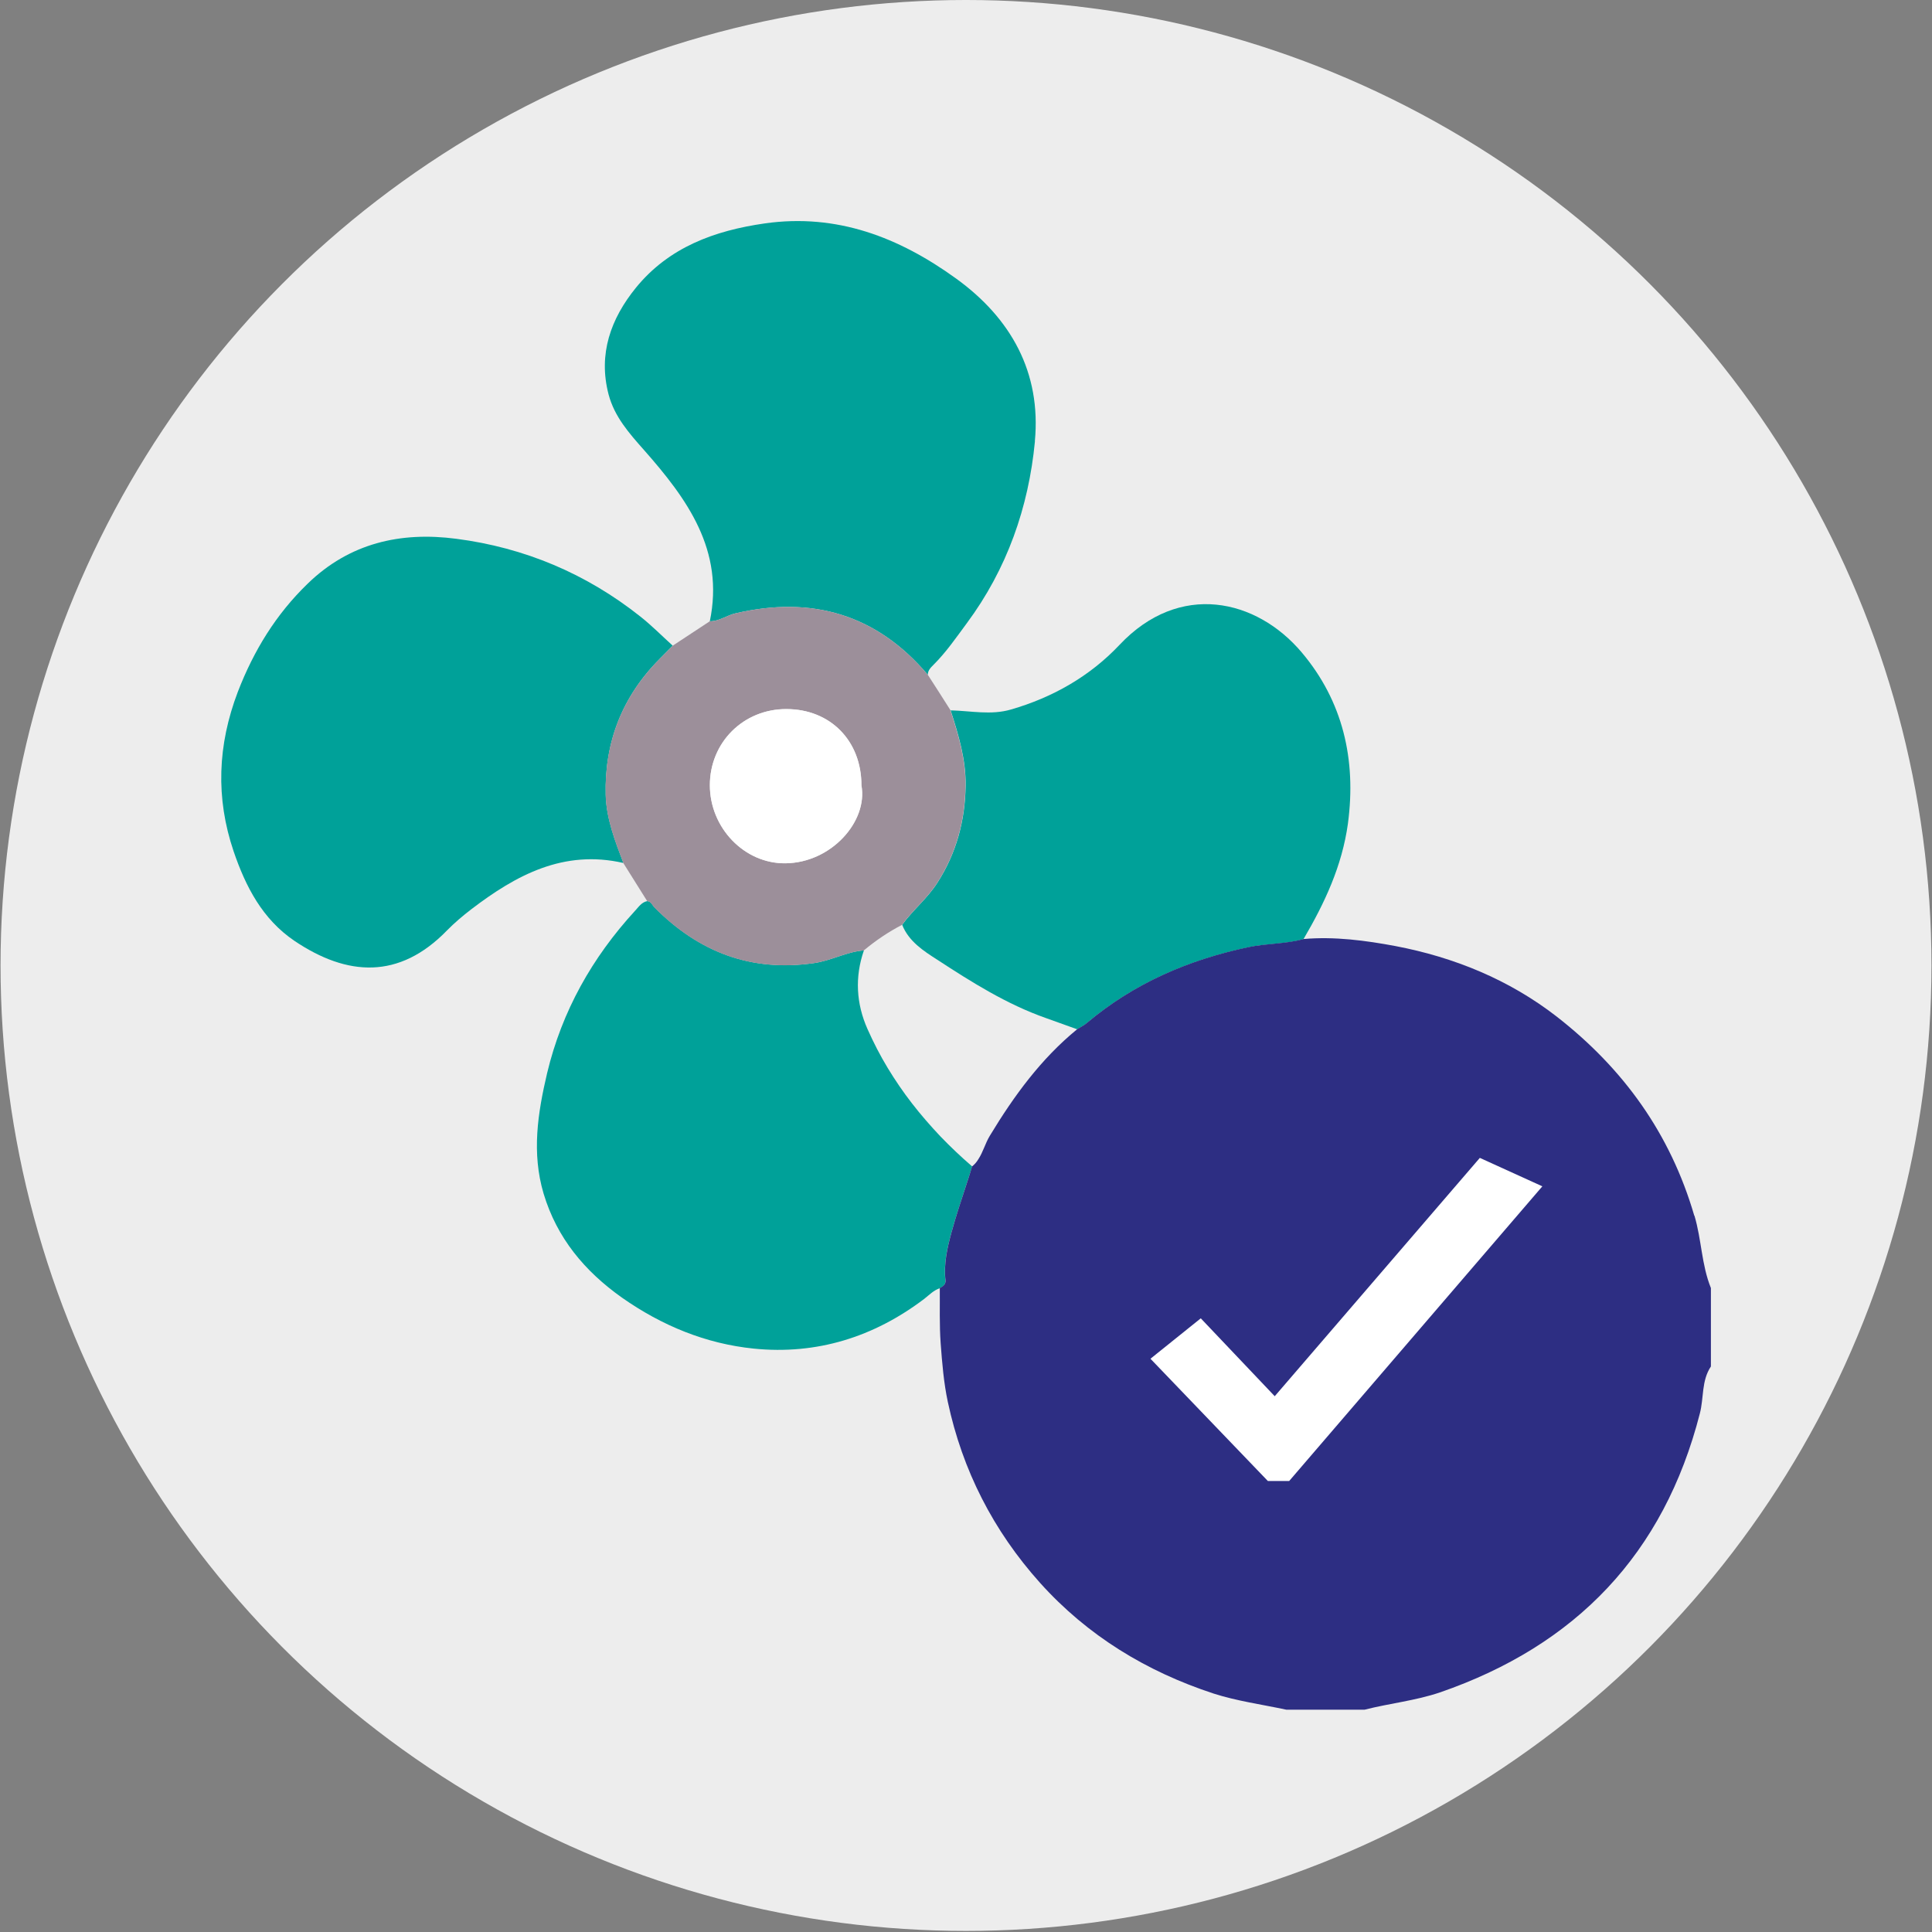 <svg xmlns="http://www.w3.org/2000/svg" id="Calque_1" data-name="Calque 1" viewBox="0 0 250 250"><rect x="0" y="0" width="250" height="250" fill="#808080" stroke="none"/><defs><style>      .cls-1 {        fill: #9c8f9a;      }      .cls-1, .cls-2, .cls-3, .cls-4, .cls-5 {        stroke-width: 0px;      }      .cls-2 {        fill: #fff;      }      .cls-3 {        fill: #ededed;      }      .cls-4 {        fill: #2d2e83;      }      .cls-5 {        fill: #00a199;      }    </style></defs><circle class="cls-3" cx="125" cy="124.93" r="124.93"></circle><path class="cls-5" d="M85.33,85.29c-4.82,4.86-7.12,10.76-6.95,17.56.08,3.07,1.2,5.96,2.29,8.82-7.73-1.77-13.89,1.56-19.7,6-1.09.84-2.15,1.73-3.12,2.72-6.21,6.4-12.93,5.94-19.73,1.37-4.17-2.82-6.34-7.05-7.89-11.6-2.34-6.91-2.08-13.75.55-20.65,2.06-5.33,4.93-10.02,9.03-13.98,5.41-5.26,12.04-6.76,19.24-5.81,8.82,1.14,16.82,4.51,23.81,10.06,1.47,1.16,2.8,2.51,4.19,3.77-.57.59-1.14,1.16-1.73,1.75Z"></path><path class="cls-5" d="M133.92,57.11c-.82,8.55-3.62,16.53-8.82,23.54-1.37,1.85-2.67,3.75-4.32,5.39-.36.36-.72.72-.72,1.28-6.63-7.83-14.99-10.25-24.86-7.96-1.14.25-2.13,1.05-3.35,1.03,1.92-9.2-2.95-15.85-8.51-22.15-1.94-2.19-3.83-4.32-4.59-7.2-1.37-5.24.29-9.81,3.54-13.81,4.27-5.24,10.17-7.39,16.67-8.32,9.33-1.33,17.39,1.81,24.74,7.12,7.12,5.14,11.05,12.17,10.21,21.07Z"></path><path class="cls-5" d="M125.81,150.93c-.23.72-.46,1.41-.69,2.13-.69,2.13-1.41,4.25-2,6.4-.55,2.02-1.03,4.11-.78,6.25.04.51-.34.78-.74.99-.8.27-1.35.86-2,1.37-6.53,4.95-13.92,7.26-22.06,6.44-6.21-.63-11.89-2.97-17.05-6.59-4.84-3.43-8.42-7.71-10.15-13.47-1.56-5.26-.76-10.42.46-15.6,1.92-8.02,5.83-14.95,11.37-20.99.46-.48.84-1.12,1.6-1.26.51.04.65.55.95.84,5.71,5.75,12.46,8.36,20.63,7.18,2.23-.32,4.21-1.47,6.44-1.64-1.2,3.45-.99,6.91.46,10.17.78,1.75,1.64,3.43,2.61,5.03.97,1.6,2.02,3.14,3.16,4.61,1.16,1.47,2.38,2.88,3.66,4.25,1.3,1.35,2.67,2.65,4.11,3.89h.02Z"></path><path class="cls-5" d="M174.42,106.58c-.76,5.49-3.01,10.27-5.75,14.95-2.34.65-4.76.55-7.14,1.05-7.75,1.64-14.8,4.67-20.9,9.81-.36.32-.82.53-1.24.8-1.35-.48-2.69-.97-4.04-1.45-5.09-1.79-9.62-4.65-14.08-7.56-1.75-1.12-3.68-2.36-4.53-4.51,1.39-1.92,3.26-3.41,4.55-5.43,2.48-3.85,3.6-8.08,3.66-12.55.06-3.35-.91-6.59-1.94-9.77,2.61.06,5.22.65,7.81-.11,5.41-1.56,10.23-4.32,14.04-8.36,7.77-8.25,17.73-5.96,23.58.97,5.31,6.29,7.09,13.85,5.98,22.15Z"></path><path class="cls-1" d="M123.01,91.93c-.97-1.54-1.96-3.07-2.95-4.61-6.63-7.83-14.99-10.25-24.86-7.96-1.14.25-2.13,1.05-3.35,1.03l-4.8,3.16c-.57.59-1.14,1.16-1.73,1.75-4.82,4.86-7.12,10.76-6.95,17.56.08,3.07,1.2,5.96,2.29,8.82,1.03,1.64,2.06,3.28,3.09,4.93.51.04.65.55.95.84,5.71,5.75,12.46,8.36,20.63,7.18,2.23-.32,4.21-1.47,6.44-1.64,1.54-1.28,3.18-2.4,4.95-3.31,1.39-1.92,3.26-3.41,4.55-5.43,2.48-3.85,3.6-8.08,3.66-12.55.06-3.35-.91-6.59-1.94-9.77ZM101.64,111.71c-5.33.06-9.79-4.61-9.79-10.1s4.34-9.87,9.92-9.85c5.68,0,9.71,4.11,9.71,9.87.84,4.65-3.89,10.02-9.83,10.08Z"></path><path class="cls-4" d="M181.73,139.13c1.69-1.67,3.44-1.86,4.98-.54,1.51,1.3,1.7,3.23.11,4.94-3.65,3.88-7.42,7.64-11.2,11.39-.64.64-.92,1.22-.91,2.11.05,2.82.06,5.64,0,8.47-.02,1.24.21,1.72,1.58,1.23,2.59-.93,5.21-1.76,7.86-2.52,1.19-.34,1.94-.96,2.43-2.09,2.03-4.65,4.61-9.01,6.92-13.52,1.05-2.04,2.85-2.7,4.64-1.76,1.68.88,2.2,2.74,1.23,4.69-1.41,2.85-2.86,5.67-4.33,8.58,1.18.4,2.08-.21,3-.46,1.81-.5,3.57-1.15,5.36-1.71,1.84-.57,3.75.3,4.32,1.94.58,1.67-.35,3.57-2.17,4.21-2.7.96-5.42,1.84-8.69,2.93,3.07,1.55,5.71,2.88,8.35,4.21.9.45,1.78.91,2.22,1.92.6,1.4.57,2.71-.66,3.75-1.43,1.21-3.11.98-4.57.29-4.25-2-8.44-4.12-12.59-6.31-1.33-.7-2.53-.79-3.9-.33-2.37.8-4.75,1.54-7.14,2.27-1.36.42-1.63,1-.64,2.17,1.01,1.19,2.09,2.4,2.75,3.79,1.74,3.67,4.89,4.49,8.51,4.88,3.78.41,7.52,1.13,11.26,1.83,2.15.4,3.06,1.72,2.83,3.71-.21,1.8-1.46,2.77-3.62,2.72-3.36-.07-6.58-1.15-10.36-1.48,1.43,2.01,2.71,3.78,3.96,5.56.58.82,1.19,1.62,1.66,2.5.84,1.59.44,3.1-.98,4.14-1.33.97-3.12.91-4.22-.41-1.98-2.4-3.79-4.94-5.88-7.69-.57,3.41-1.08,6.57-1.63,9.72-.42,2.43-2.01,3.56-4.24,3.07-1.73-.38-2.75-2.45-2.4-4.47.88-4.97,1.67-9.96,2.48-14.94.14-.84-.03-1.61-.54-2.31-1.75-2.37-3.5-4.72-5.21-7.11-.63-.88-1.05-.83-1.66.03-1.71,2.39-3.47,4.75-5.21,7.12-1.23,1.68-.17,3.4,0,5.07.44,4.4,1.72,8.7,1.71,13.16,0,2.24-.9,3.39-2.73,3.49-1.98.1-3.36-1.11-3.66-3.21-.39-2.65-.77-5.3-1.19-7.95-.07-.47-.27-.93-.5-1.67-1.75,2.4-3.34,4.63-4.97,6.81-1.62,2.16-3.78,2.51-5.41.93-1.41-1.36-1.46-2.81-.1-4.7,1.39-1.93,2.81-3.84,4.2-5.76.25-.34.44-.73.81-1.36-2.75.43-5.25.76-7.71,1.23-1,.19-1.99.26-2.98.25-1.89-.02-3.02-1.02-3.22-2.73-.21-1.86.65-3.29,2.48-3.64,3.12-.6,6.26-1.17,9.42-1.5,2.43-.26,4.76-1,7.18-1.2.55-.05.89-.47,1.18-.87,1.81-2.48,3.57-4.99,5.4-7.45.57-.77.51-1.19-.42-1.43-3.08-.8-6.09-1.79-9.06-2.96-.65-.26-1.22.13-1.78.41-4.38,2.14-8.77,4.27-13.15,6.42-.68.33-1.32.72-2.12.64-1.22-.12-2.79.51-3.26-1.35-.69-2.7-.35-3.56,1.73-4.65,2.77-1.45,5.54-2.9,8.49-4.44-1.27-.93-2.65-1.1-3.88-1.56-1.52-.57-3.1-.98-4.62-1.56-1.75-.66-2.55-2.47-1.94-4.12.64-1.72,2.28-2.56,4.06-2.02,2.73.82,5.46,1.67,8.51,2.6-.2-1.4-.82-2.25-1.28-3.15-1.05-2.07-2.16-4.1-3.19-6.18-.76-1.54-.18-3.39,1.23-4.27,1.3-.81,3.46-.43,4.37.92.8,1.19,1.43,2.5,2.09,3.78,1.82,3.57,3.63,7.15,5.41,10.75.38.78.84,1.31,1.7,1.58,2.87.9,5.73,1.8,8.56,2.82,1.28.46,1.51.03,1.49-1.14-.05-2.88-.04-5.77,0-8.65.01-.81-.27-1.32-.85-1.92-3.78-3.84-7.87-7.37-11.28-11.56-1.4-1.72-1.37-3.46-.01-4.67,1.28-1.14,3.61-1.08,4.97.27,2.27,2.23,4.47,4.54,6.7,6.82.15-.08.31-.17.46-.25,0-2.81-.01-5.62,0-8.43.01-2.44,1.14-3.68,3.28-3.65,2.04.03,3.14,1.25,3.16,3.58.02,2.86,0,5.72,0,8.97"></path><path class="cls-2" d="M121.69,147.04c-1.3-1.37-2.53-2.78-3.66-4.25,1.16,1.47,2.38,2.88,3.66,4.25Z"></path><path class="cls-2" d="M111.46,101.63c.86,4.65-3.89,10.01-9.83,10.08-5.33.06-9.77-4.6-9.77-10.11,0-5.55,4.33-9.86,9.9-9.85,5.69.01,9.72,4.11,9.7,9.88Z"></path><path class="cls-4" d="M219.24,157.31c-3.1-10.63-9.18-19.05-17.81-25.77-6.19-4.8-13.31-7.68-20.86-9.12-3.85-.72-7.89-1.26-11.89-.91-2.34.65-4.76.55-7.14,1.05-7.75,1.64-14.8,4.67-20.9,9.81-.36.32-.82.53-1.24.8-4.69,3.83-8.19,8.63-11.3,13.77-.61.99-.88,2.13-1.52,3.09-.19.32-.44.61-.76.88h-.02c-.21.72-.44,1.41-.67,2.13-.7,2.13-1.41,4.25-2,6.4-.55,2.02-1.03,4.11-.78,6.25.04.51-.34.78-.74.99.02,2.38-.06,4.76.11,7.14.19,2.55.4,5.12.93,7.6,1.89,8.84,5.89,16.67,11.94,23.41,6.15,6.84,13.77,11.47,22.46,14.32,3.03.97,6.25,1.41,9.39,2.08h10.15c3.22-.82,6.57-1.16,9.73-2.23,17.62-6.08,28.99-17.94,33.64-36.1.53-2.02.19-4.23,1.43-6.08v-10.15c-1.22-3.01-1.2-6.25-2.13-9.37Z"></path><path class="cls-2" d="M191.49,149.83l8.09,3.68-32.76,38.13h-2.76l-15.19-15.82,6.51-5.23,9.57,10.08,26.54-30.84Z"></path></svg>